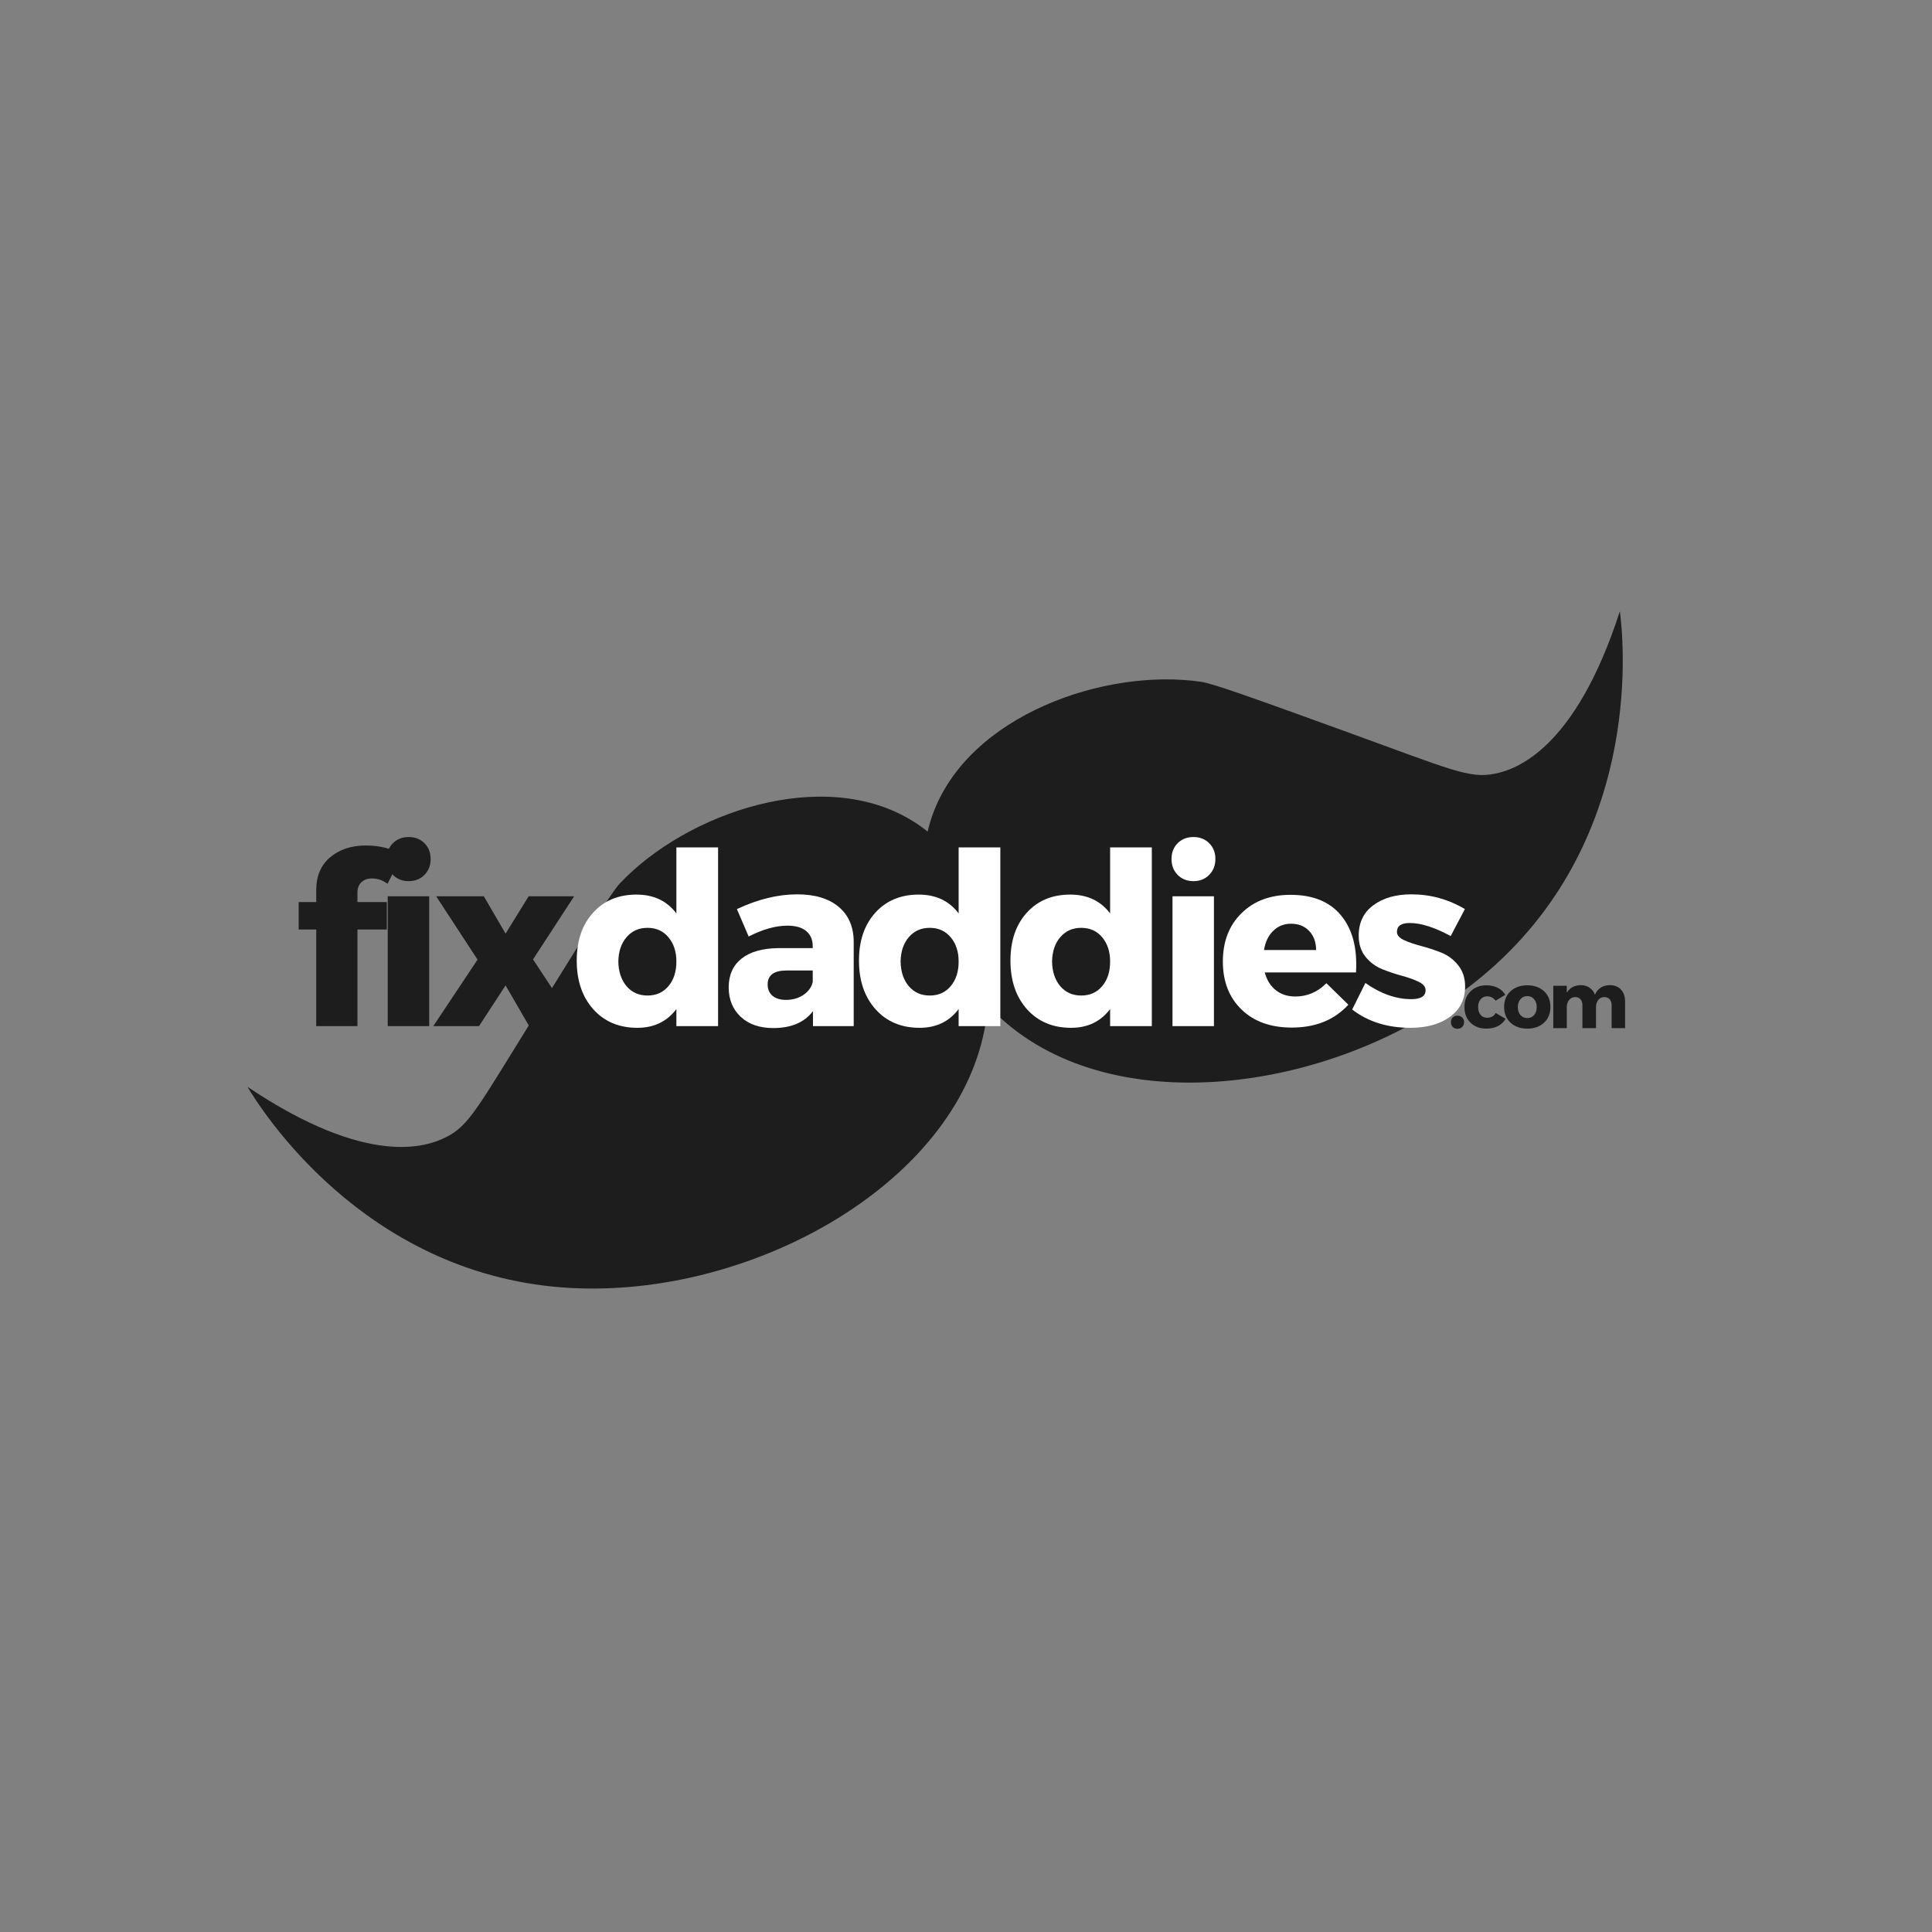 <svg xmlns="http://www.w3.org/2000/svg" xmlns:xlink="http://www.w3.org/1999/xlink" width="500" zoomAndPan="magnify" viewBox="0 0 375 375" height="500" preserveAspectRatio="xMidYMid meet" version="1.0"><rect x="0" y="0" width="375" height="375" fill="#808080" stroke="none"/><defs><g/><clipPath id="2ca6c99aa6"><path d="M 179 118 L 315 118 L 315 211 L 179 211 Z M 179 118 " clip-rule="nonzero"/></clipPath><clipPath id="14718b5ac1"><path d="M 40.695 189.766 L 307.148 97.43 L 337.602 185.301 L 71.148 277.637 Z M 40.695 189.766 " clip-rule="nonzero"/></clipPath><clipPath id="8e8512c122"><path d="M 40.695 189.766 L 307.148 97.43 L 337.602 185.301 L 71.148 277.637 Z M 40.695 189.766 " clip-rule="nonzero"/></clipPath><clipPath id="e5e1eb417d"><path d="M 48 154 L 193 154 L 193 251 L 48 251 Z M 48 154 " clip-rule="nonzero"/></clipPath><clipPath id="1e002a3ac1"><path d="M 40.695 189.766 L 307.148 97.43 L 337.602 185.301 L 71.148 277.637 Z M 40.695 189.766 " clip-rule="nonzero"/></clipPath><clipPath id="327d62c65f"><path d="M 40.695 189.766 L 307.148 97.43 L 337.602 185.301 L 71.148 277.637 Z M 40.695 189.766 " clip-rule="nonzero"/></clipPath></defs><g clip-path="url(#2ca6c99aa6)"><g clip-path="url(#14718b5ac1)"><g clip-path="url(#8e8512c122)"><path fill="#1e1d1d" d="M 180.98 158.234 C 187.891 138.762 214.602 129.598 233.168 132.344 C 235.539 132.691 243.883 135.715 260.57 141.758 C 281.914 149.488 285.152 151.188 290.207 150.164 C 294.156 149.363 305.723 145.582 314.414 118.645 C 315.027 123.348 319.238 160.707 290.457 187.086 C 265.133 210.297 221.586 218.297 197.418 200.242 C 186.207 191.867 175.086 174.832 180.98 158.234 Z M 180.98 158.234 " fill-opacity="1" fill-rule="nonzero"/></g></g></g><g clip-path="url(#e5e1eb417d)"><g clip-path="url(#1e002a3ac1)"><g clip-path="url(#327d62c65f)"><path fill="#1e1d1d" d="M 177.359 159.488 C 159.879 148.469 133.227 157.797 120.34 171.441 C 118.695 173.184 114.012 180.719 104.641 195.797 C 92.656 215.074 91.164 218.41 86.559 220.734 C 82.961 222.551 71.535 226.734 48.039 210.953 C 50.469 215.027 70.273 246.98 109.207 249.895 C 143.465 252.457 182.625 231.801 190.438 202.66 C 194.062 189.145 192.258 168.883 177.359 159.488 Z M 177.359 159.488 " fill-opacity="1" fill-rule="nonzero"/></g></g></g><g fill="#1e1d1d" fill-opacity="1"><g transform="translate(56.66, 199.17)"><g><path d="M 15.609 -28.656 C 14.773 -28.688 14.082 -28.457 13.531 -27.969 C 12.988 -27.488 12.719 -26.801 12.719 -25.906 L 12.719 -24.078 L 18.422 -24.078 L 18.422 -18.75 L 12.719 -18.75 L 12.719 0 L 4.719 0 L 4.719 -18.75 L 1.312 -18.75 L 1.312 -24.078 L 4.719 -24.078 L 4.719 -26.406 C 4.719 -29.125 5.617 -31.242 7.422 -32.766 C 9.234 -34.297 11.547 -35.062 14.359 -35.062 C 17.035 -35.062 19.383 -34.469 21.406 -33.281 L 18.562 -27.625 C 17.625 -28.312 16.641 -28.656 15.609 -28.656 Z M 15.609 -28.656 "/></g></g></g><g fill="#1e1d1d" fill-opacity="1"><g transform="translate(72.039, 199.17)"><g><path d="M 4.219 -35.5 C 5.02 -36.301 6.039 -36.703 7.281 -36.703 C 8.531 -36.703 9.551 -36.301 10.344 -35.5 C 11.145 -34.707 11.547 -33.688 11.547 -32.438 C 11.547 -31.195 11.145 -30.172 10.344 -29.359 C 9.551 -28.547 8.531 -28.141 7.281 -28.141 C 6.039 -28.141 5.02 -28.547 4.219 -29.359 C 3.426 -30.172 3.031 -31.195 3.031 -32.438 C 3.031 -33.688 3.426 -34.707 4.219 -35.5 Z M 11.266 0 L 3.219 0 L 3.219 -25.203 L 11.266 -25.203 Z M 11.266 0 "/></g></g></g><g fill="#1e1d1d" fill-opacity="1"><g transform="translate(83.912, 199.17)"><g><path d="M 14.219 -17.953 L 18.703 -25.203 L 27.531 -25.203 L 19.547 -12.953 L 28.094 0 L 18.797 0 L 14.219 -7.906 L 9.062 0 L 0.188 0 L 8.781 -12.906 L 0.75 -25.203 L 10 -25.203 Z M 14.219 -17.953 "/></g></g></g><g fill="#ffffff" fill-opacity="1"><g transform="translate(110.77, 199.17)"><g><path d="M 28.609 -34.688 L 28.609 0 L 20.516 0 L 20.516 -3.312 C 18.68 -0.883 16.16 0.328 12.953 0.328 C 9.398 0.328 6.547 -0.867 4.391 -3.266 C 2.242 -5.672 1.172 -8.82 1.172 -12.719 C 1.172 -16.582 2.227 -19.68 4.344 -22.016 C 6.469 -24.359 9.273 -25.531 12.766 -25.531 C 16.098 -25.531 18.68 -24.312 20.516 -21.875 L 20.516 -34.688 Z M 10.844 -7.75 C 11.875 -6.539 13.227 -5.938 14.906 -5.938 C 16.594 -5.938 17.945 -6.539 18.969 -7.75 C 20 -8.969 20.516 -10.562 20.516 -12.531 C 20.516 -14.457 20 -16.031 18.969 -17.25 C 17.945 -18.469 16.594 -19.078 14.906 -19.078 C 13.227 -19.078 11.875 -18.473 10.844 -17.266 C 9.812 -16.066 9.281 -14.488 9.25 -12.531 C 9.281 -10.562 9.812 -8.969 10.844 -7.75 Z M 10.844 -7.75 "/></g></g></g><g fill="#ffffff" fill-opacity="1"><g transform="translate(140.173, 199.17)"><g><path d="M 14.547 -25.578 C 18.004 -25.578 20.691 -24.77 22.609 -23.156 C 24.523 -21.551 25.5 -19.316 25.531 -16.453 L 25.531 0 L 17.625 0 L 17.625 -2.906 C 15.969 -0.719 13.395 0.375 9.906 0.375 C 7.258 0.375 5.156 -0.352 3.594 -1.812 C 2.039 -3.281 1.266 -5.188 1.266 -7.531 C 1.266 -9.926 2.098 -11.785 3.766 -13.109 C 5.43 -14.43 7.82 -15.109 10.938 -15.141 L 17.578 -15.141 L 17.578 -15.516 C 17.578 -16.766 17.16 -17.738 16.328 -18.438 C 15.504 -19.145 14.285 -19.5 12.672 -19.5 C 10.391 -19.5 7.879 -18.797 5.141 -17.391 L 2.859 -22.719 C 6.93 -24.625 10.828 -25.578 14.547 -25.578 Z M 12.391 -5.094 C 13.672 -5.094 14.789 -5.41 15.75 -6.047 C 16.719 -6.691 17.328 -7.531 17.578 -8.562 L 17.578 -10.797 L 12.484 -10.797 C 10.047 -10.797 8.828 -9.895 8.828 -8.094 C 8.828 -7.156 9.141 -6.422 9.766 -5.891 C 10.391 -5.359 11.266 -5.094 12.391 -5.094 Z M 12.391 -5.094 "/></g></g></g><g fill="#ffffff" fill-opacity="1"><g transform="translate(165.555, 199.17)"><g><path d="M 28.609 -34.688 L 28.609 0 L 20.516 0 L 20.516 -3.312 C 18.68 -0.883 16.16 0.328 12.953 0.328 C 9.398 0.328 6.547 -0.867 4.391 -3.266 C 2.242 -5.672 1.172 -8.82 1.172 -12.719 C 1.172 -16.582 2.227 -19.68 4.344 -22.016 C 6.469 -24.359 9.273 -25.531 12.766 -25.531 C 16.098 -25.531 18.68 -24.312 20.516 -21.875 L 20.516 -34.688 Z M 10.844 -7.75 C 11.875 -6.539 13.227 -5.938 14.906 -5.938 C 16.594 -5.938 17.945 -6.539 18.969 -7.75 C 20 -8.969 20.516 -10.562 20.516 -12.531 C 20.516 -14.457 20 -16.031 18.969 -17.25 C 17.945 -18.469 16.594 -19.078 14.906 -19.078 C 13.227 -19.078 11.875 -18.473 10.844 -17.266 C 9.812 -16.066 9.281 -14.488 9.25 -12.531 C 9.281 -10.562 9.812 -8.969 10.844 -7.75 Z M 10.844 -7.75 "/></g></g></g><g fill="#ffffff" fill-opacity="1"><g transform="translate(194.957, 199.17)"><g><path d="M 28.609 -34.688 L 28.609 0 L 20.516 0 L 20.516 -3.312 C 18.68 -0.883 16.16 0.328 12.953 0.328 C 9.398 0.328 6.547 -0.867 4.391 -3.266 C 2.242 -5.672 1.172 -8.82 1.172 -12.719 C 1.172 -16.582 2.227 -19.68 4.344 -22.016 C 6.469 -24.359 9.273 -25.531 12.766 -25.531 C 16.098 -25.531 18.68 -24.312 20.516 -21.875 L 20.516 -34.688 Z M 10.844 -7.75 C 11.875 -6.539 13.227 -5.938 14.906 -5.938 C 16.594 -5.938 17.945 -6.539 18.969 -7.75 C 20 -8.969 20.516 -10.562 20.516 -12.531 C 20.516 -14.457 20 -16.031 18.969 -17.25 C 17.945 -18.469 16.594 -19.078 14.906 -19.078 C 13.227 -19.078 11.875 -18.473 10.844 -17.266 C 9.812 -16.066 9.281 -14.488 9.25 -12.531 C 9.281 -10.562 9.812 -8.969 10.844 -7.75 Z M 10.844 -7.75 "/></g></g></g><g fill="#ffffff" fill-opacity="1"><g transform="translate(224.359, 199.17)"><g><path d="M 4.219 -35.5 C 5.02 -36.301 6.039 -36.703 7.281 -36.703 C 8.531 -36.703 9.551 -36.301 10.344 -35.5 C 11.145 -34.707 11.547 -33.688 11.547 -32.438 C 11.547 -31.195 11.145 -30.172 10.344 -29.359 C 9.551 -28.547 8.531 -28.141 7.281 -28.141 C 6.039 -28.141 5.02 -28.547 4.219 -29.359 C 3.426 -30.172 3.031 -31.195 3.031 -32.438 C 3.031 -33.688 3.426 -34.707 4.219 -35.5 Z M 11.266 0 L 3.219 0 L 3.219 -25.203 L 11.266 -25.203 Z M 11.266 0 "/></g></g></g><g fill="#ffffff" fill-opacity="1"><g transform="translate(236.232, 199.17)"><g><path d="M 14.266 -25.484 C 18.617 -25.484 21.895 -24.141 24.094 -21.453 C 26.289 -18.773 27.25 -15.098 26.969 -10.422 L 9.25 -10.422 C 9.656 -8.93 10.375 -7.781 11.406 -6.969 C 12.438 -6.156 13.695 -5.75 15.188 -5.75 C 17.5 -5.75 19.508 -6.609 21.219 -8.328 L 25.484 -4.156 C 22.766 -1.195 19.102 0.281 14.5 0.281 C 10.414 0.281 7.164 -0.883 4.75 -3.219 C 2.332 -5.562 1.125 -8.664 1.125 -12.531 C 1.125 -16.426 2.332 -19.555 4.75 -21.922 C 7.164 -24.297 10.336 -25.484 14.266 -25.484 Z M 9.109 -14.766 L 19.219 -14.766 C 19.219 -16.297 18.77 -17.531 17.875 -18.469 C 16.988 -19.406 15.816 -19.875 14.359 -19.875 C 12.984 -19.875 11.828 -19.41 10.891 -18.484 C 9.953 -17.566 9.359 -16.328 9.109 -14.766 Z M 9.109 -14.766 "/></g></g></g><g fill="#ffffff" fill-opacity="1"><g transform="translate(261.707, 199.17)"><g><path d="M 12.25 -25.578 C 15.957 -25.578 19.414 -24.625 22.625 -22.719 L 19.875 -17.484 C 16.75 -19.172 14.098 -20.016 11.922 -20.016 C 10.266 -20.016 9.438 -19.438 9.438 -18.281 C 9.438 -17.656 9.891 -17.129 10.797 -16.703 C 11.703 -16.285 12.805 -15.906 14.109 -15.562 C 15.422 -15.219 16.723 -14.789 18.016 -14.281 C 19.316 -13.77 20.414 -12.953 21.312 -11.828 C 22.219 -10.703 22.672 -9.332 22.672 -7.719 C 22.672 -5.188 21.688 -3.211 19.719 -1.797 C 17.758 -0.379 15.207 0.328 12.062 0.328 C 7.602 0.328 3.832 -0.852 0.75 -3.219 L 3.312 -8.375 C 6.281 -6.281 9.258 -5.234 12.25 -5.234 C 14.082 -5.234 15 -5.812 15 -6.969 C 15 -7.625 14.555 -8.164 13.672 -8.594 C 12.785 -9.031 11.703 -9.422 10.422 -9.766 C 9.148 -10.109 7.875 -10.535 6.594 -11.047 C 5.312 -11.566 4.227 -12.367 3.344 -13.453 C 2.457 -14.547 2.016 -15.922 2.016 -17.578 C 2.016 -20.098 2.961 -22.062 4.859 -23.469 C 6.766 -24.875 9.227 -25.578 12.25 -25.578 Z M 12.25 -25.578 "/></g></g></g><g fill="#1e1d1d" fill-opacity="1"><g transform="translate(281.052, 199.56)"><g><path d="M 0.922 -2.062 C 1.16 -2.301 1.469 -2.422 1.844 -2.422 C 2.219 -2.422 2.523 -2.301 2.766 -2.062 C 3.004 -1.832 3.125 -1.531 3.125 -1.156 C 3.125 -0.781 3.004 -0.473 2.766 -0.234 C 2.523 0.004 2.219 0.125 1.844 0.125 C 1.469 0.125 1.16 0.004 0.922 -0.234 C 0.691 -0.473 0.578 -0.781 0.578 -1.156 C 0.578 -1.531 0.691 -1.832 0.922 -2.062 Z M 0.922 -2.062 "/></g></g></g><g fill="#1e1d1d" fill-opacity="1"><g transform="translate(283.889, 199.56)"><g><path d="M 4.641 -8.312 C 5.453 -8.312 6.176 -8.148 6.812 -7.828 C 7.445 -7.504 7.941 -7.051 8.297 -6.469 L 6.406 -5.328 C 6 -5.891 5.445 -6.172 4.75 -6.172 C 4.238 -6.172 3.82 -5.977 3.5 -5.594 C 3.176 -5.219 3.016 -4.723 3.016 -4.109 C 3.016 -3.473 3.172 -2.961 3.484 -2.578 C 3.805 -2.203 4.227 -2.016 4.75 -2.016 C 5.52 -2.016 6.078 -2.32 6.422 -2.938 L 8.344 -1.812 C 8.008 -1.207 7.52 -0.738 6.875 -0.406 C 6.227 -0.07 5.473 0.094 4.609 0.094 C 3.336 0.094 2.312 -0.289 1.531 -1.062 C 0.75 -1.832 0.359 -2.844 0.359 -4.094 C 0.359 -5.352 0.754 -6.367 1.547 -7.141 C 2.336 -7.922 3.367 -8.312 4.641 -8.312 Z M 4.641 -8.312 "/></g></g></g><g fill="#1e1d1d" fill-opacity="1"><g transform="translate(291.593, 199.56)"><g><path d="M 4.859 -8.312 C 6.203 -8.312 7.285 -7.926 8.109 -7.156 C 8.93 -6.395 9.344 -5.379 9.344 -4.109 C 9.344 -2.848 8.93 -1.832 8.109 -1.062 C 7.285 -0.289 6.203 0.094 4.859 0.094 C 3.516 0.094 2.426 -0.289 1.594 -1.062 C 0.77 -1.832 0.359 -2.848 0.359 -4.109 C 0.359 -5.379 0.77 -6.395 1.594 -7.156 C 2.426 -7.926 3.516 -8.312 4.859 -8.312 Z M 4.859 -6.219 C 4.316 -6.219 3.875 -6.02 3.531 -5.625 C 3.188 -5.227 3.016 -4.719 3.016 -4.094 C 3.016 -3.445 3.188 -2.926 3.531 -2.531 C 3.875 -2.145 4.316 -1.953 4.859 -1.953 C 5.398 -1.953 5.836 -2.145 6.172 -2.531 C 6.516 -2.926 6.688 -3.445 6.688 -4.094 C 6.688 -4.719 6.516 -5.227 6.172 -5.625 C 5.836 -6.02 5.398 -6.219 4.859 -6.219 Z M 4.859 -6.219 "/></g></g></g><g fill="#1e1d1d" fill-opacity="1"><g transform="translate(300.441, 199.56)"><g><path d="M 12.031 -8.344 C 12.938 -8.344 13.656 -8.055 14.188 -7.484 C 14.719 -6.91 14.984 -6.145 14.984 -5.188 L 14.984 0 L 12.375 0 L 12.375 -4.453 C 12.375 -4.941 12.242 -5.328 11.984 -5.609 C 11.734 -5.891 11.391 -6.031 10.953 -6.031 C 10.461 -6.02 10.07 -5.832 9.781 -5.469 C 9.488 -5.102 9.344 -4.641 9.344 -4.078 L 9.344 0 L 6.703 0 L 6.703 -4.453 C 6.703 -4.941 6.578 -5.328 6.328 -5.609 C 6.086 -5.891 5.75 -6.031 5.312 -6.031 C 4.812 -6.02 4.41 -5.828 4.109 -5.453 C 3.816 -5.086 3.672 -4.629 3.672 -4.078 L 3.672 0 L 1.047 0 L 1.047 -8.219 L 3.672 -8.219 L 3.672 -6.859 C 4.234 -7.828 5.141 -8.32 6.391 -8.344 C 7.047 -8.344 7.613 -8.176 8.094 -7.844 C 8.582 -7.508 8.93 -7.055 9.141 -6.484 C 9.672 -7.703 10.633 -8.32 12.031 -8.344 Z M 12.031 -8.344 "/></g></g></g></svg>